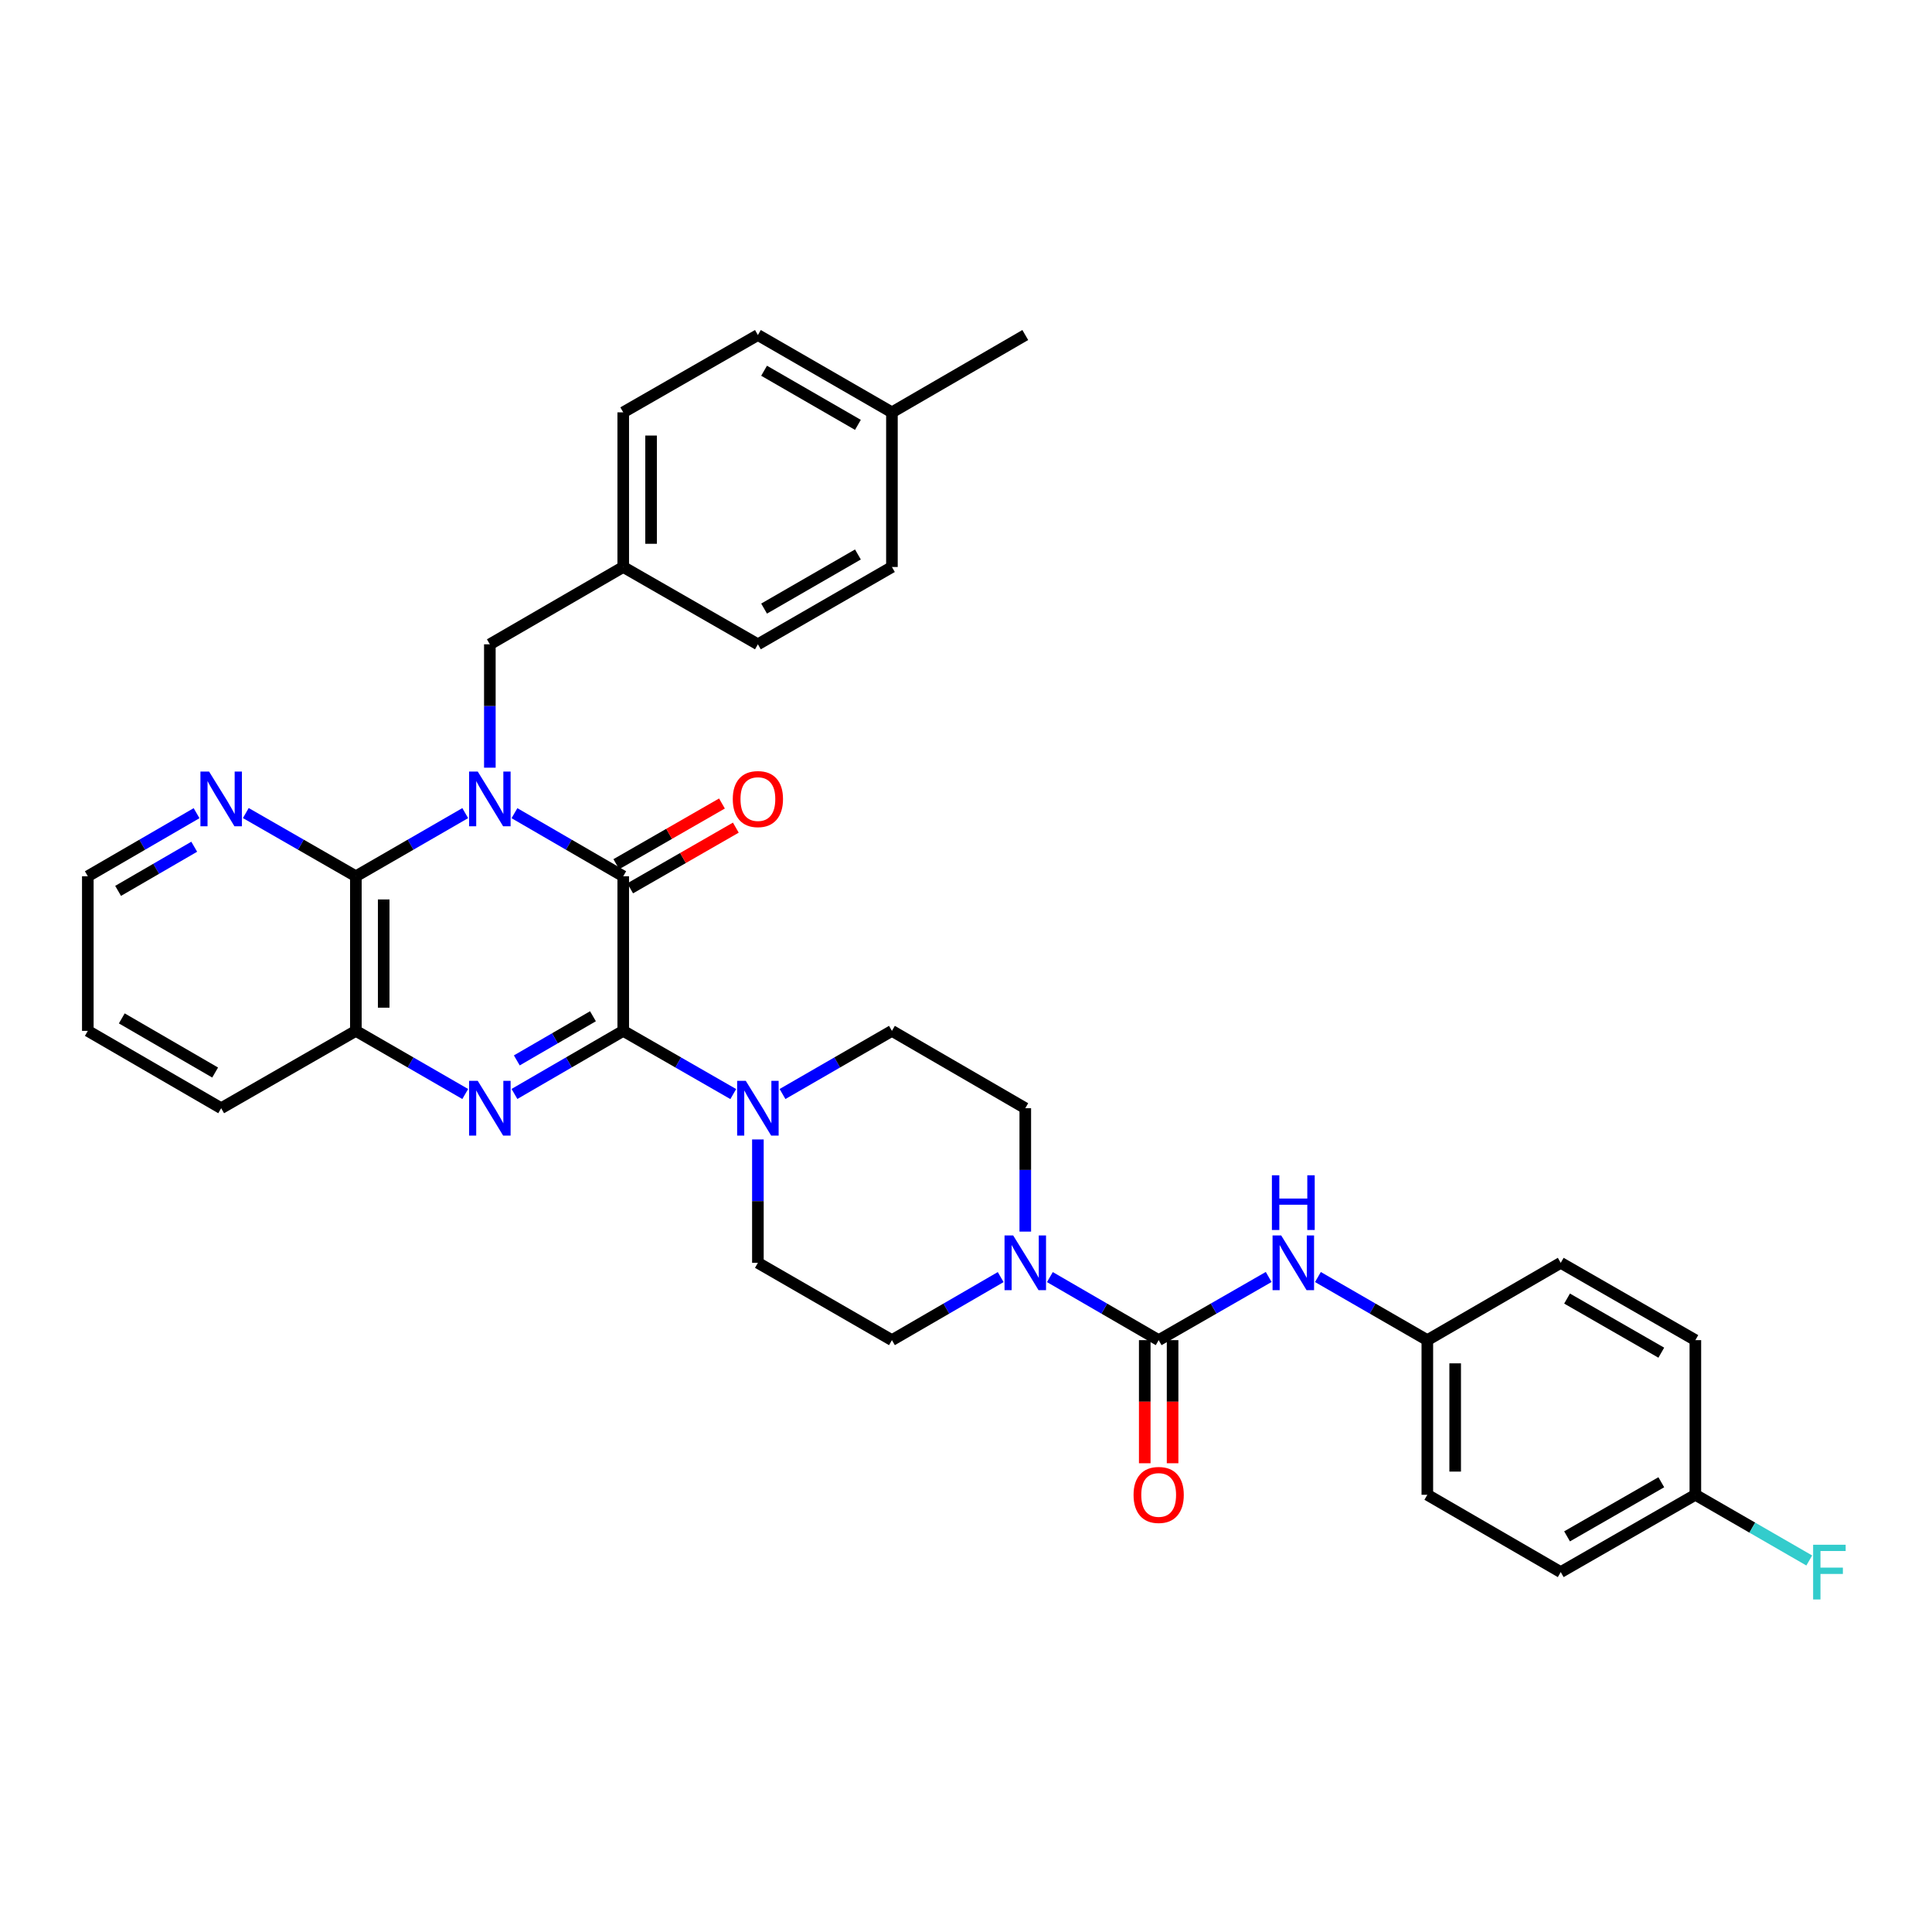<?xml version='1.0' encoding='iso-8859-1'?>
<svg version='1.1' baseProfile='full'
              xmlns='http://www.w3.org/2000/svg'
                      xmlns:rdkit='http://www.rdkit.org/xml'
                      xmlns:xlink='http://www.w3.org/1999/xlink'
                  xml:space='preserve'
width='1000px' height='1000px' viewBox='0 0 1000 1000'>
<!-- END OF HEADER -->
<rect style='opacity:1.0;fill:#FFFFFF;stroke:none' width='1000' height='1000' x='0' y='0'> </rect>
<path class='bond-1' d='M 266.281,420.901 L 294.434,437.226' style='fill:none;fill-rule:evenodd;stroke:#0000FF;stroke-width:6px;stroke-linecap:butt;stroke-linejoin:miter;stroke-opacity:1' />
<path class='bond-1' d='M 294.434,437.226 L 322.586,453.552' style='fill:none;fill-rule:evenodd;stroke:#000000;stroke-width:6px;stroke-linecap:butt;stroke-linejoin:miter;stroke-opacity:1' />
<path class='bond-3' d='M 240.804,420.871 L 212.498,437.212' style='fill:none;fill-rule:evenodd;stroke:#0000FF;stroke-width:6px;stroke-linecap:butt;stroke-linejoin:miter;stroke-opacity:1' />
<path class='bond-3' d='M 212.498,437.212 L 184.193,453.552' style='fill:none;fill-rule:evenodd;stroke:#000000;stroke-width:6px;stroke-linecap:butt;stroke-linejoin:miter;stroke-opacity:1' />
<path class='bond-9' d='M 253.546,397.355 L 253.546,365.423' style='fill:none;fill-rule:evenodd;stroke:#0000FF;stroke-width:6px;stroke-linecap:butt;stroke-linejoin:miter;stroke-opacity:1' />
<path class='bond-9' d='M 253.546,365.423 L 253.546,333.491' style='fill:none;fill-rule:evenodd;stroke:#000000;stroke-width:6px;stroke-linecap:butt;stroke-linejoin:miter;stroke-opacity:1' />
<path class='bond-0' d='M 322.586,533.576 L 322.586,453.552' style='fill:none;fill-rule:evenodd;stroke:#000000;stroke-width:6px;stroke-linecap:butt;stroke-linejoin:miter;stroke-opacity:1' />
<path class='bond-5' d='M 322.586,533.576 L 351.06,549.933' style='fill:none;fill-rule:evenodd;stroke:#000000;stroke-width:6px;stroke-linecap:butt;stroke-linejoin:miter;stroke-opacity:1' />
<path class='bond-5' d='M 351.06,549.933 L 379.534,566.289' style='fill:none;fill-rule:evenodd;stroke:#0000FF;stroke-width:6px;stroke-linecap:butt;stroke-linejoin:miter;stroke-opacity:1' />
<path class='bond-34' d='M 322.586,533.576 L 294.434,549.902' style='fill:none;fill-rule:evenodd;stroke:#000000;stroke-width:6px;stroke-linecap:butt;stroke-linejoin:miter;stroke-opacity:1' />
<path class='bond-34' d='M 294.434,549.902 L 266.281,566.228' style='fill:none;fill-rule:evenodd;stroke:#0000FF;stroke-width:6px;stroke-linecap:butt;stroke-linejoin:miter;stroke-opacity:1' />
<path class='bond-34' d='M 306.912,526.008 L 287.205,537.436' style='fill:none;fill-rule:evenodd;stroke:#000000;stroke-width:6px;stroke-linecap:butt;stroke-linejoin:miter;stroke-opacity:1' />
<path class='bond-34' d='M 287.205,537.436 L 267.498,548.864' style='fill:none;fill-rule:evenodd;stroke:#0000FF;stroke-width:6px;stroke-linecap:butt;stroke-linejoin:miter;stroke-opacity:1' />
<path class='bond-11' d='M 326.175,459.799 L 353.519,444.092' style='fill:none;fill-rule:evenodd;stroke:#000000;stroke-width:6px;stroke-linecap:butt;stroke-linejoin:miter;stroke-opacity:1' />
<path class='bond-11' d='M 353.519,444.092 L 380.863,428.385' style='fill:none;fill-rule:evenodd;stroke:#FF0000;stroke-width:6px;stroke-linecap:butt;stroke-linejoin:miter;stroke-opacity:1' />
<path class='bond-11' d='M 318.997,447.304 L 346.341,431.597' style='fill:none;fill-rule:evenodd;stroke:#000000;stroke-width:6px;stroke-linecap:butt;stroke-linejoin:miter;stroke-opacity:1' />
<path class='bond-11' d='M 346.341,431.597 L 373.685,415.89' style='fill:none;fill-rule:evenodd;stroke:#FF0000;stroke-width:6px;stroke-linecap:butt;stroke-linejoin:miter;stroke-opacity:1' />
<path class='bond-2' d='M 240.804,566.257 L 212.498,549.917' style='fill:none;fill-rule:evenodd;stroke:#0000FF;stroke-width:6px;stroke-linecap:butt;stroke-linejoin:miter;stroke-opacity:1' />
<path class='bond-2' d='M 212.498,549.917 L 184.193,533.576' style='fill:none;fill-rule:evenodd;stroke:#000000;stroke-width:6px;stroke-linecap:butt;stroke-linejoin:miter;stroke-opacity:1' />
<path class='bond-6' d='M 184.193,453.552 L 184.193,533.576' style='fill:none;fill-rule:evenodd;stroke:#000000;stroke-width:6px;stroke-linecap:butt;stroke-linejoin:miter;stroke-opacity:1' />
<path class='bond-6' d='M 198.603,465.555 L 198.603,521.573' style='fill:none;fill-rule:evenodd;stroke:#000000;stroke-width:6px;stroke-linecap:butt;stroke-linejoin:miter;stroke-opacity:1' />
<path class='bond-10' d='M 184.193,453.552 L 155.711,437.195' style='fill:none;fill-rule:evenodd;stroke:#000000;stroke-width:6px;stroke-linecap:butt;stroke-linejoin:miter;stroke-opacity:1' />
<path class='bond-10' d='M 155.711,437.195 L 127.229,420.838' style='fill:none;fill-rule:evenodd;stroke:#0000FF;stroke-width:6px;stroke-linecap:butt;stroke-linejoin:miter;stroke-opacity:1' />
<path class='bond-4' d='M 599.726,693.657 L 571.573,677.338' style='fill:none;fill-rule:evenodd;stroke:#000000;stroke-width:6px;stroke-linecap:butt;stroke-linejoin:miter;stroke-opacity:1' />
<path class='bond-4' d='M 571.573,677.338 L 543.42,661.019' style='fill:none;fill-rule:evenodd;stroke:#0000FF;stroke-width:6px;stroke-linecap:butt;stroke-linejoin:miter;stroke-opacity:1' />
<path class='bond-8' d='M 599.726,693.657 L 628.196,677.308' style='fill:none;fill-rule:evenodd;stroke:#000000;stroke-width:6px;stroke-linecap:butt;stroke-linejoin:miter;stroke-opacity:1' />
<path class='bond-8' d='M 628.196,677.308 L 656.666,660.959' style='fill:none;fill-rule:evenodd;stroke:#0000FF;stroke-width:6px;stroke-linecap:butt;stroke-linejoin:miter;stroke-opacity:1' />
<path class='bond-12' d='M 592.521,693.657 L 592.521,725.517' style='fill:none;fill-rule:evenodd;stroke:#000000;stroke-width:6px;stroke-linecap:butt;stroke-linejoin:miter;stroke-opacity:1' />
<path class='bond-12' d='M 592.521,725.517 L 592.521,757.377' style='fill:none;fill-rule:evenodd;stroke:#FF0000;stroke-width:6px;stroke-linecap:butt;stroke-linejoin:miter;stroke-opacity:1' />
<path class='bond-12' d='M 606.931,693.657 L 606.931,725.517' style='fill:none;fill-rule:evenodd;stroke:#000000;stroke-width:6px;stroke-linecap:butt;stroke-linejoin:miter;stroke-opacity:1' />
<path class='bond-12' d='M 606.931,725.517 L 606.931,757.377' style='fill:none;fill-rule:evenodd;stroke:#FF0000;stroke-width:6px;stroke-linecap:butt;stroke-linejoin:miter;stroke-opacity:1' />
<path class='bond-13' d='M 405.026,566.259 L 433.343,549.918' style='fill:none;fill-rule:evenodd;stroke:#0000FF;stroke-width:6px;stroke-linecap:butt;stroke-linejoin:miter;stroke-opacity:1' />
<path class='bond-13' d='M 433.343,549.918 L 461.661,533.576' style='fill:none;fill-rule:evenodd;stroke:#000000;stroke-width:6px;stroke-linecap:butt;stroke-linejoin:miter;stroke-opacity:1' />
<path class='bond-14' d='M 392.284,589.773 L 392.284,621.705' style='fill:none;fill-rule:evenodd;stroke:#0000FF;stroke-width:6px;stroke-linecap:butt;stroke-linejoin:miter;stroke-opacity:1' />
<path class='bond-14' d='M 392.284,621.705 L 392.284,653.637' style='fill:none;fill-rule:evenodd;stroke:#000000;stroke-width:6px;stroke-linecap:butt;stroke-linejoin:miter;stroke-opacity:1' />
<path class='bond-30' d='M 184.193,533.576 L 114.479,573.613' style='fill:none;fill-rule:evenodd;stroke:#000000;stroke-width:6px;stroke-linecap:butt;stroke-linejoin:miter;stroke-opacity:1' />
<path class='bond-7' d='M 517.951,661.021 L 489.806,677.339' style='fill:none;fill-rule:evenodd;stroke:#0000FF;stroke-width:6px;stroke-linecap:butt;stroke-linejoin:miter;stroke-opacity:1' />
<path class='bond-7' d='M 489.806,677.339 L 461.661,693.657' style='fill:none;fill-rule:evenodd;stroke:#000000;stroke-width:6px;stroke-linecap:butt;stroke-linejoin:miter;stroke-opacity:1' />
<path class='bond-37' d='M 530.685,637.477 L 530.685,605.545' style='fill:none;fill-rule:evenodd;stroke:#0000FF;stroke-width:6px;stroke-linecap:butt;stroke-linejoin:miter;stroke-opacity:1' />
<path class='bond-37' d='M 530.685,605.545 L 530.685,573.613' style='fill:none;fill-rule:evenodd;stroke:#000000;stroke-width:6px;stroke-linecap:butt;stroke-linejoin:miter;stroke-opacity:1' />
<path class='bond-17' d='M 682.158,660.988 L 710.471,677.323' style='fill:none;fill-rule:evenodd;stroke:#0000FF;stroke-width:6px;stroke-linecap:butt;stroke-linejoin:miter;stroke-opacity:1' />
<path class='bond-17' d='M 710.471,677.323 L 738.784,693.657' style='fill:none;fill-rule:evenodd;stroke:#000000;stroke-width:6px;stroke-linecap:butt;stroke-linejoin:miter;stroke-opacity:1' />
<path class='bond-18' d='M 253.546,333.491 L 322.586,293.471' style='fill:none;fill-rule:evenodd;stroke:#000000;stroke-width:6px;stroke-linecap:butt;stroke-linejoin:miter;stroke-opacity:1' />
<path class='bond-31' d='M 101.744,420.902 L 73.6,437.227' style='fill:none;fill-rule:evenodd;stroke:#0000FF;stroke-width:6px;stroke-linecap:butt;stroke-linejoin:miter;stroke-opacity:1' />
<path class='bond-31' d='M 73.6,437.227 L 45.455,453.552' style='fill:none;fill-rule:evenodd;stroke:#000000;stroke-width:6px;stroke-linecap:butt;stroke-linejoin:miter;stroke-opacity:1' />
<path class='bond-31' d='M 100.531,438.265 L 80.83,449.692' style='fill:none;fill-rule:evenodd;stroke:#0000FF;stroke-width:6px;stroke-linecap:butt;stroke-linejoin:miter;stroke-opacity:1' />
<path class='bond-31' d='M 80.83,449.692 L 61.128,461.119' style='fill:none;fill-rule:evenodd;stroke:#000000;stroke-width:6px;stroke-linecap:butt;stroke-linejoin:miter;stroke-opacity:1' />
<path class='bond-16' d='M 461.661,533.576 L 530.685,573.613' style='fill:none;fill-rule:evenodd;stroke:#000000;stroke-width:6px;stroke-linecap:butt;stroke-linejoin:miter;stroke-opacity:1' />
<path class='bond-15' d='M 392.284,653.637 L 461.661,693.657' style='fill:none;fill-rule:evenodd;stroke:#000000;stroke-width:6px;stroke-linecap:butt;stroke-linejoin:miter;stroke-opacity:1' />
<path class='bond-22' d='M 738.784,693.657 L 807.833,653.637' style='fill:none;fill-rule:evenodd;stroke:#000000;stroke-width:6px;stroke-linecap:butt;stroke-linejoin:miter;stroke-opacity:1' />
<path class='bond-23' d='M 738.784,693.657 L 738.784,773.698' style='fill:none;fill-rule:evenodd;stroke:#000000;stroke-width:6px;stroke-linecap:butt;stroke-linejoin:miter;stroke-opacity:1' />
<path class='bond-23' d='M 753.195,705.664 L 753.195,761.692' style='fill:none;fill-rule:evenodd;stroke:#000000;stroke-width:6px;stroke-linecap:butt;stroke-linejoin:miter;stroke-opacity:1' />
<path class='bond-24' d='M 322.586,293.471 L 392.284,333.491' style='fill:none;fill-rule:evenodd;stroke:#000000;stroke-width:6px;stroke-linecap:butt;stroke-linejoin:miter;stroke-opacity:1' />
<path class='bond-25' d='M 322.586,293.471 L 322.586,213.43' style='fill:none;fill-rule:evenodd;stroke:#000000;stroke-width:6px;stroke-linecap:butt;stroke-linejoin:miter;stroke-opacity:1' />
<path class='bond-25' d='M 336.997,281.465 L 336.997,225.436' style='fill:none;fill-rule:evenodd;stroke:#000000;stroke-width:6px;stroke-linecap:butt;stroke-linejoin:miter;stroke-opacity:1' />
<path class='bond-19' d='M 877.514,773.698 L 807.833,813.718' style='fill:none;fill-rule:evenodd;stroke:#000000;stroke-width:6px;stroke-linecap:butt;stroke-linejoin:miter;stroke-opacity:1' />
<path class='bond-19' d='M 859.885,767.205 L 811.109,795.219' style='fill:none;fill-rule:evenodd;stroke:#000000;stroke-width:6px;stroke-linecap:butt;stroke-linejoin:miter;stroke-opacity:1' />
<path class='bond-21' d='M 877.514,773.698 L 906.992,790.702' style='fill:none;fill-rule:evenodd;stroke:#000000;stroke-width:6px;stroke-linecap:butt;stroke-linejoin:miter;stroke-opacity:1' />
<path class='bond-21' d='M 906.992,790.702 L 936.469,807.706' style='fill:none;fill-rule:evenodd;stroke:#33CCCC;stroke-width:6px;stroke-linecap:butt;stroke-linejoin:miter;stroke-opacity:1' />
<path class='bond-38' d='M 877.514,773.698 L 877.514,693.657' style='fill:none;fill-rule:evenodd;stroke:#000000;stroke-width:6px;stroke-linecap:butt;stroke-linejoin:miter;stroke-opacity:1' />
<path class='bond-20' d='M 461.661,213.43 L 392.284,173.41' style='fill:none;fill-rule:evenodd;stroke:#000000;stroke-width:6px;stroke-linecap:butt;stroke-linejoin:miter;stroke-opacity:1' />
<path class='bond-20' d='M 444.054,219.909 L 395.49,191.895' style='fill:none;fill-rule:evenodd;stroke:#000000;stroke-width:6px;stroke-linecap:butt;stroke-linejoin:miter;stroke-opacity:1' />
<path class='bond-32' d='M 461.661,213.43 L 530.685,173.41' style='fill:none;fill-rule:evenodd;stroke:#000000;stroke-width:6px;stroke-linecap:butt;stroke-linejoin:miter;stroke-opacity:1' />
<path class='bond-35' d='M 461.661,213.43 L 461.661,293.471' style='fill:none;fill-rule:evenodd;stroke:#000000;stroke-width:6px;stroke-linecap:butt;stroke-linejoin:miter;stroke-opacity:1' />
<path class='bond-26' d='M 807.833,653.637 L 877.514,693.657' style='fill:none;fill-rule:evenodd;stroke:#000000;stroke-width:6px;stroke-linecap:butt;stroke-linejoin:miter;stroke-opacity:1' />
<path class='bond-26' d='M 811.109,672.136 L 859.885,700.15' style='fill:none;fill-rule:evenodd;stroke:#000000;stroke-width:6px;stroke-linecap:butt;stroke-linejoin:miter;stroke-opacity:1' />
<path class='bond-27' d='M 738.784,773.698 L 807.833,813.718' style='fill:none;fill-rule:evenodd;stroke:#000000;stroke-width:6px;stroke-linecap:butt;stroke-linejoin:miter;stroke-opacity:1' />
<path class='bond-29' d='M 392.284,333.491 L 461.661,293.471' style='fill:none;fill-rule:evenodd;stroke:#000000;stroke-width:6px;stroke-linecap:butt;stroke-linejoin:miter;stroke-opacity:1' />
<path class='bond-29' d='M 395.49,315.006 L 444.054,286.991' style='fill:none;fill-rule:evenodd;stroke:#000000;stroke-width:6px;stroke-linecap:butt;stroke-linejoin:miter;stroke-opacity:1' />
<path class='bond-28' d='M 322.586,213.43 L 392.284,173.41' style='fill:none;fill-rule:evenodd;stroke:#000000;stroke-width:6px;stroke-linecap:butt;stroke-linejoin:miter;stroke-opacity:1' />
<path class='bond-36' d='M 114.479,573.613 L 45.455,533.576' style='fill:none;fill-rule:evenodd;stroke:#000000;stroke-width:6px;stroke-linecap:butt;stroke-linejoin:miter;stroke-opacity:1' />
<path class='bond-36' d='M 111.356,555.142 L 63.038,527.117' style='fill:none;fill-rule:evenodd;stroke:#000000;stroke-width:6px;stroke-linecap:butt;stroke-linejoin:miter;stroke-opacity:1' />
<path class='bond-33' d='M 45.455,453.552 L 45.455,533.576' style='fill:none;fill-rule:evenodd;stroke:#000000;stroke-width:6px;stroke-linecap:butt;stroke-linejoin:miter;stroke-opacity:1' />
<path  class='atom-0' d='M 247.286 399.356
L 256.566 414.356
Q 257.486 415.836, 258.966 418.516
Q 260.446 421.196, 260.526 421.356
L 260.526 399.356
L 264.286 399.356
L 264.286 427.676
L 260.406 427.676
L 250.446 411.276
Q 249.286 409.356, 248.046 407.156
Q 246.846 404.956, 246.486 404.276
L 246.486 427.676
L 242.806 427.676
L 242.806 399.356
L 247.286 399.356
' fill='#0000FF'/>
<path  class='atom-3' d='M 247.286 559.453
L 256.566 574.453
Q 257.486 575.933, 258.966 578.613
Q 260.446 581.293, 260.526 581.453
L 260.526 559.453
L 264.286 559.453
L 264.286 587.773
L 260.406 587.773
L 250.446 571.373
Q 249.286 569.453, 248.046 567.253
Q 246.846 565.053, 246.486 564.373
L 246.486 587.773
L 242.806 587.773
L 242.806 559.453
L 247.286 559.453
' fill='#0000FF'/>
<path  class='atom-6' d='M 386.024 559.453
L 395.304 574.453
Q 396.224 575.933, 397.704 578.613
Q 399.184 581.293, 399.264 581.453
L 399.264 559.453
L 403.024 559.453
L 403.024 587.773
L 399.144 587.773
L 389.184 571.373
Q 388.024 569.453, 386.784 567.253
Q 385.584 565.053, 385.224 564.373
L 385.224 587.773
L 381.544 587.773
L 381.544 559.453
L 386.024 559.453
' fill='#0000FF'/>
<path  class='atom-8' d='M 524.425 639.477
L 533.705 654.477
Q 534.625 655.957, 536.105 658.637
Q 537.585 661.317, 537.665 661.477
L 537.665 639.477
L 541.425 639.477
L 541.425 667.797
L 537.545 667.797
L 527.585 651.397
Q 526.425 649.477, 525.185 647.277
Q 523.985 645.077, 523.625 644.397
L 523.625 667.797
L 519.945 667.797
L 519.945 639.477
L 524.425 639.477
' fill='#0000FF'/>
<path  class='atom-9' d='M 663.155 639.477
L 672.435 654.477
Q 673.355 655.957, 674.835 658.637
Q 676.315 661.317, 676.395 661.477
L 676.395 639.477
L 680.155 639.477
L 680.155 667.797
L 676.275 667.797
L 666.315 651.397
Q 665.155 649.477, 663.915 647.277
Q 662.715 645.077, 662.355 644.397
L 662.355 667.797
L 658.675 667.797
L 658.675 639.477
L 663.155 639.477
' fill='#0000FF'/>
<path  class='atom-9' d='M 658.335 608.325
L 662.175 608.325
L 662.175 620.365
L 676.655 620.365
L 676.655 608.325
L 680.495 608.325
L 680.495 636.645
L 676.655 636.645
L 676.655 623.565
L 662.175 623.565
L 662.175 636.645
L 658.335 636.645
L 658.335 608.325
' fill='#0000FF'/>
<path  class='atom-11' d='M 108.219 399.356
L 117.499 414.356
Q 118.419 415.836, 119.899 418.516
Q 121.379 421.196, 121.459 421.356
L 121.459 399.356
L 125.219 399.356
L 125.219 427.676
L 121.339 427.676
L 111.379 411.276
Q 110.219 409.356, 108.979 407.156
Q 107.779 404.956, 107.419 404.276
L 107.419 427.676
L 103.739 427.676
L 103.739 399.356
L 108.219 399.356
' fill='#0000FF'/>
<path  class='atom-12' d='M 379.284 413.596
Q 379.284 406.796, 382.644 402.996
Q 386.004 399.196, 392.284 399.196
Q 398.564 399.196, 401.924 402.996
Q 405.284 406.796, 405.284 413.596
Q 405.284 420.476, 401.884 424.396
Q 398.484 428.276, 392.284 428.276
Q 386.044 428.276, 382.644 424.396
Q 379.284 420.516, 379.284 413.596
M 392.284 425.076
Q 396.604 425.076, 398.924 422.196
Q 401.284 419.276, 401.284 413.596
Q 401.284 408.036, 398.924 405.236
Q 396.604 402.396, 392.284 402.396
Q 387.964 402.396, 385.604 405.196
Q 383.284 407.996, 383.284 413.596
Q 383.284 419.316, 385.604 422.196
Q 387.964 425.076, 392.284 425.076
' fill='#FF0000'/>
<path  class='atom-13' d='M 586.726 773.778
Q 586.726 766.978, 590.086 763.178
Q 593.446 759.378, 599.726 759.378
Q 606.006 759.378, 609.366 763.178
Q 612.726 766.978, 612.726 773.778
Q 612.726 780.658, 609.326 784.578
Q 605.926 788.458, 599.726 788.458
Q 593.486 788.458, 590.086 784.578
Q 586.726 780.698, 586.726 773.778
M 599.726 785.258
Q 604.046 785.258, 606.366 782.378
Q 608.726 779.458, 608.726 773.778
Q 608.726 768.218, 606.366 765.418
Q 604.046 762.578, 599.726 762.578
Q 595.406 762.578, 593.046 765.378
Q 590.726 768.178, 590.726 773.778
Q 590.726 779.498, 593.046 782.378
Q 595.406 785.258, 599.726 785.258
' fill='#FF0000'/>
<path  class='atom-22' d='M 938.471 799.558
L 955.311 799.558
L 955.311 802.798
L 942.271 802.798
L 942.271 811.398
L 953.871 811.398
L 953.871 814.678
L 942.271 814.678
L 942.271 827.878
L 938.471 827.878
L 938.471 799.558
' fill='#33CCCC'/>
</svg>
